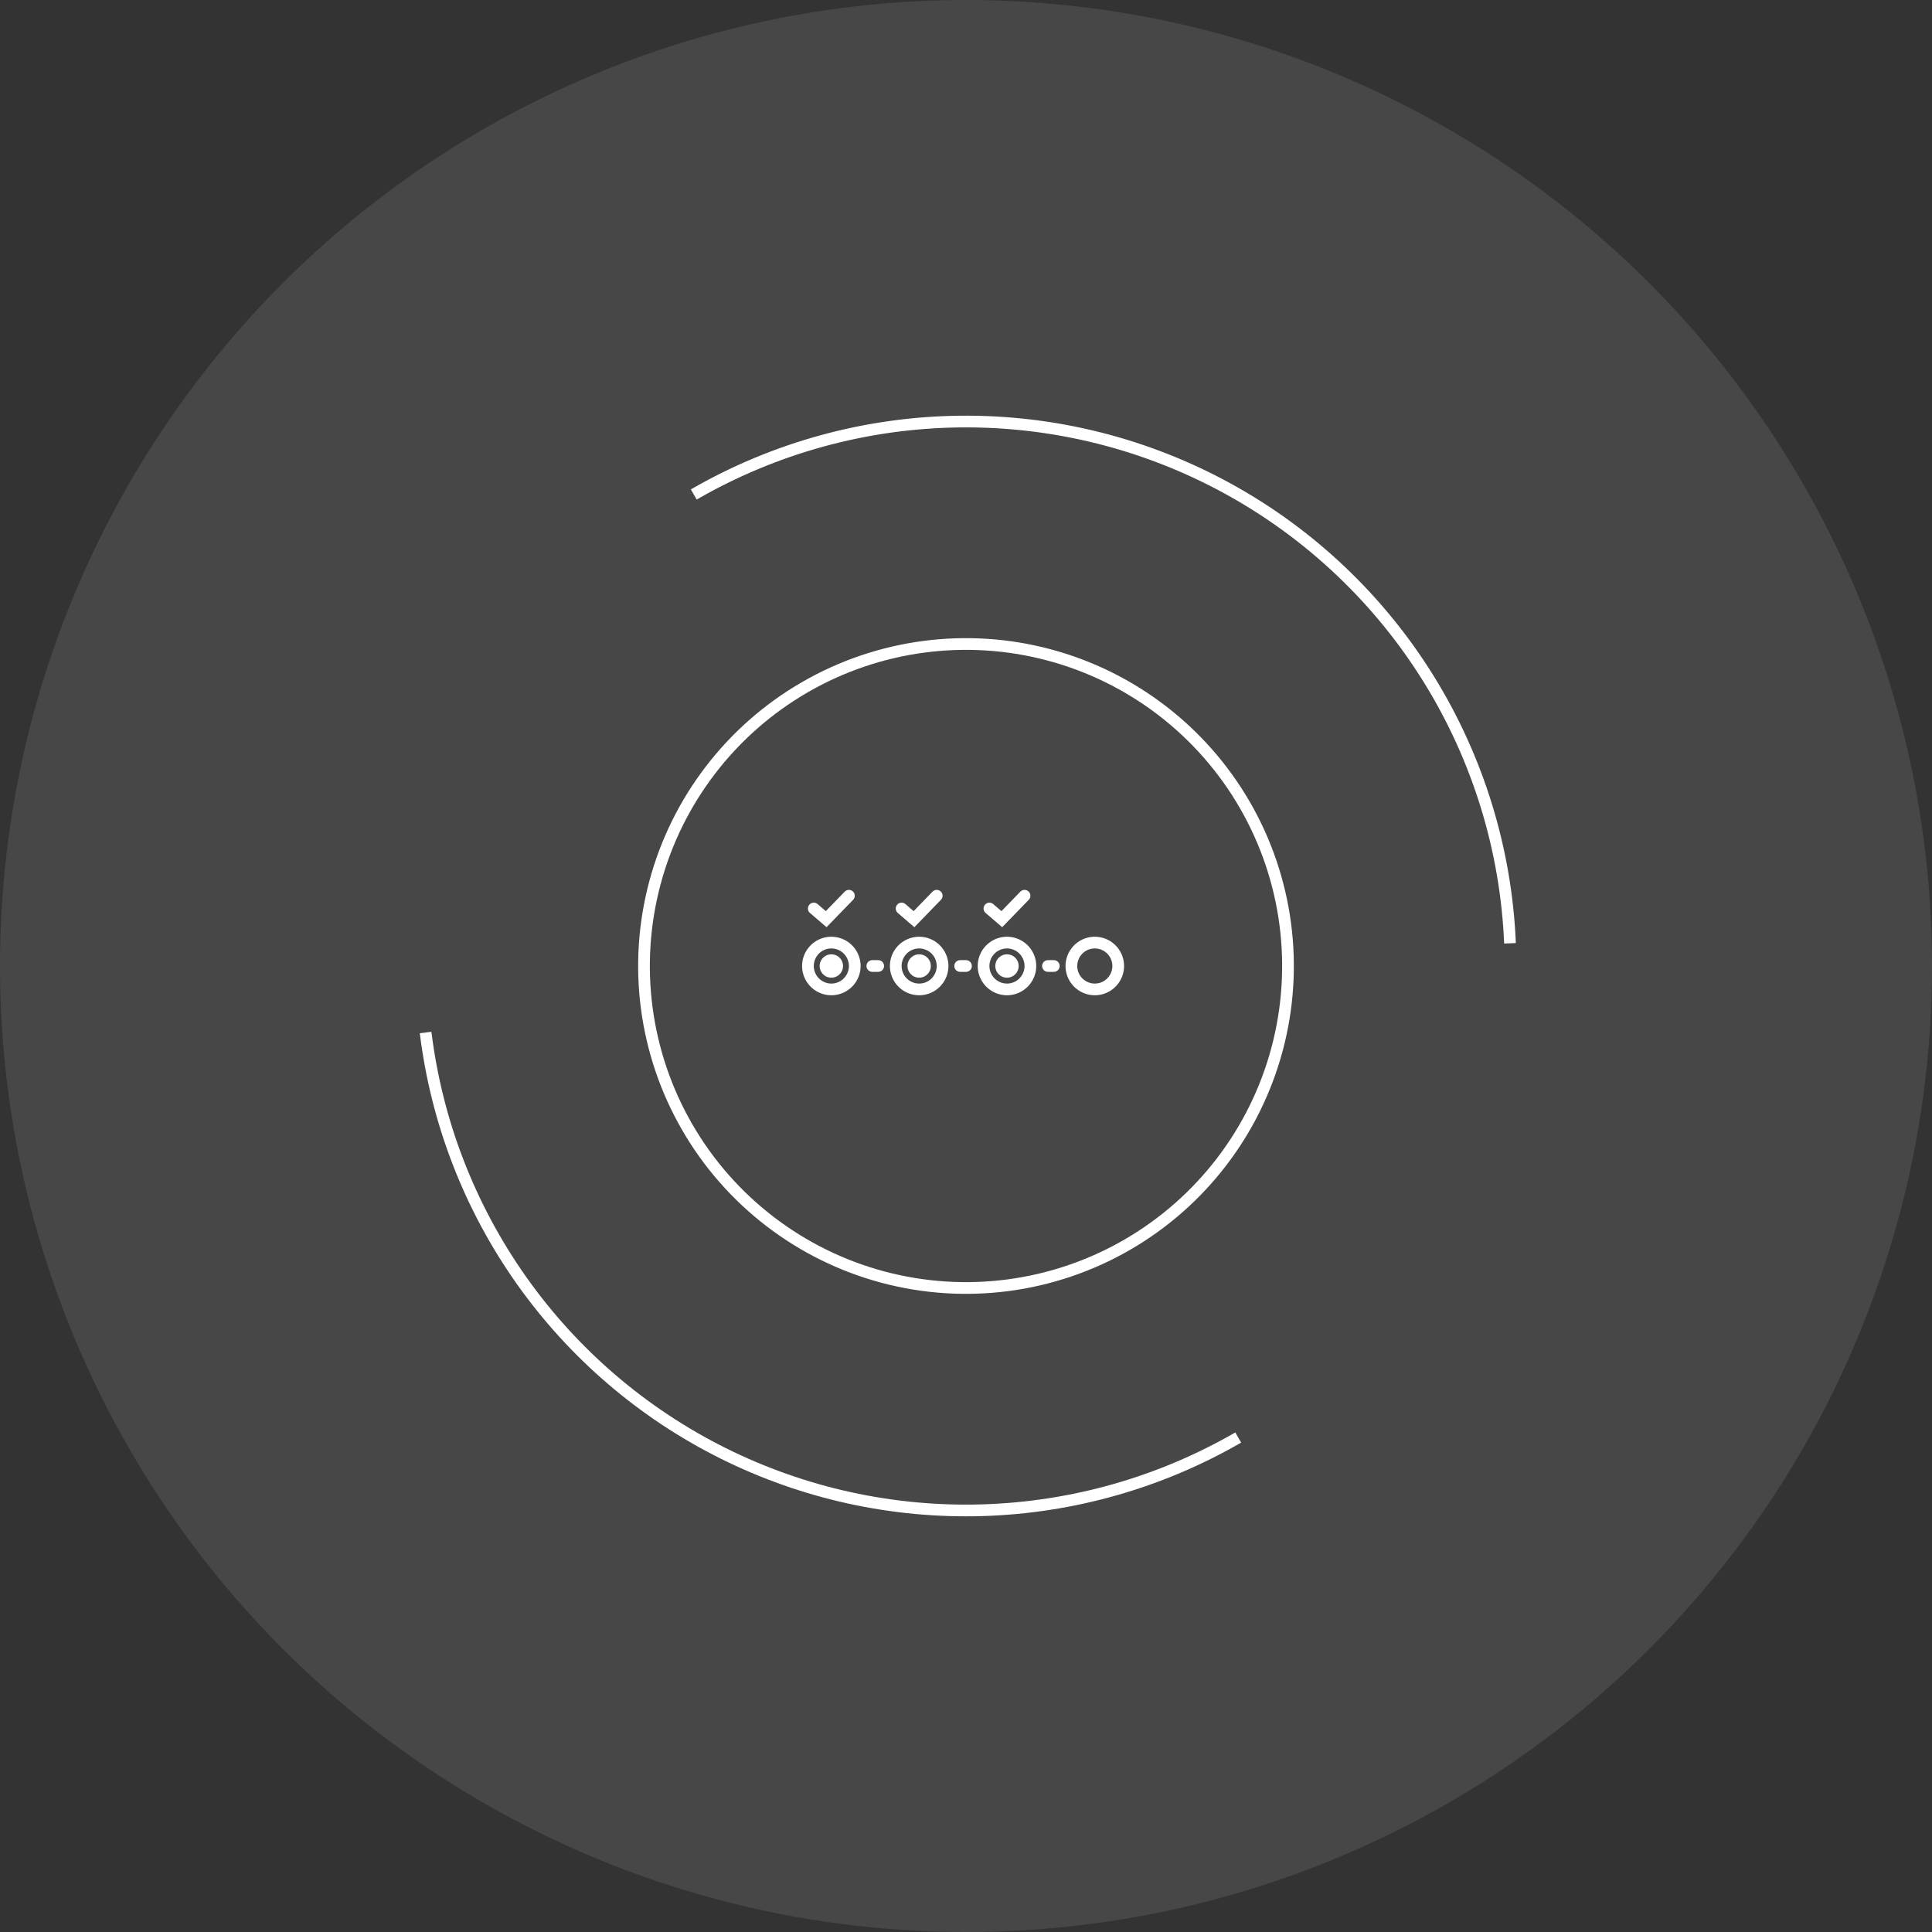 <svg width="150" height="150" viewBox="0 0 150 150" fill="none" xmlns="http://www.w3.org/2000/svg">
<rect x="0" y="0" width="150" height="150" fill="#333333" stroke="none"/>
<circle cx="75" cy="75" r="75" fill="white" fill-opacity="0.1"/>
<path d="M96.136 111.609C90.09 115.1 83.273 117.039 76.294 117.253C69.315 117.467 62.392 115.948 56.143 112.834C49.895 109.72 44.514 105.106 40.484 99.405C36.453 93.704 33.897 87.093 33.044 80.164" stroke="white" stroke-width="0.909"/>
<path d="M53.864 38.391C60.161 34.755 67.289 32.805 74.559 32.73C81.83 32.654 88.998 34.455 95.369 37.958C101.74 41.462 107.1 46.549 110.931 52.73C114.761 58.91 116.933 65.974 117.236 73.238" stroke="white" stroke-width="0.909"/>
<path d="M62.5 53.349C68.242 50.034 75.066 49.136 81.471 50.852C87.875 52.568 93.335 56.758 96.651 62.5C99.966 68.242 100.864 75.066 99.148 81.471C97.432 87.875 93.242 93.335 87.5 96.651C81.758 99.966 74.934 100.864 68.529 99.148C62.125 97.432 56.665 93.242 53.349 87.5C50.034 81.758 49.136 74.934 50.852 68.529C52.568 62.125 56.758 56.665 62.5 53.349L62.5 53.349Z" stroke="white" stroke-width="0.909"/>
<path d="M63.636 73.425C64.054 73.184 64.55 73.119 65.016 73.244C65.482 73.369 65.879 73.673 66.12 74.091C66.361 74.508 66.427 75.005 66.302 75.471C66.177 75.936 65.872 76.334 65.455 76.575C65.037 76.816 64.541 76.881 64.075 76.756C63.609 76.631 63.212 76.327 62.971 75.909C62.73 75.492 62.664 74.995 62.789 74.529C62.914 74.064 63.219 73.666 63.636 73.425L63.636 73.425Z" stroke="white" stroke-width="0.909"/>
<path d="M64.318 74.606C64.423 74.546 64.547 74.53 64.663 74.561C64.78 74.592 64.879 74.668 64.939 74.773C64.999 74.877 65.016 75.001 64.984 75.118C64.953 75.234 64.877 75.333 64.773 75.394C64.668 75.454 64.544 75.47 64.428 75.439C64.311 75.408 64.212 75.332 64.152 75.227C64.092 75.123 64.075 74.999 64.106 74.882C64.138 74.766 64.214 74.667 64.318 74.606L64.318 74.606Z" stroke="white" stroke-width="0.909"/>
<path d="M71.136 74.606C71.241 74.546 71.365 74.53 71.481 74.561C71.598 74.592 71.697 74.668 71.757 74.773C71.818 74.877 71.834 75.001 71.803 75.118C71.772 75.234 71.695 75.333 71.591 75.394C71.487 75.454 71.362 75.47 71.246 75.439C71.13 75.408 71.03 75.332 70.97 75.227C70.91 75.123 70.893 74.999 70.925 74.882C70.956 74.766 71.032 74.667 71.136 74.606L71.136 74.606Z" stroke="white" stroke-width="0.909"/>
<path d="M77.955 74.606C78.059 74.546 78.183 74.53 78.299 74.561C78.416 74.592 78.515 74.668 78.576 74.773C78.636 74.877 78.652 75.001 78.621 75.118C78.59 75.234 78.513 75.333 78.409 75.394C78.305 75.454 78.181 75.47 78.064 75.439C77.948 75.408 77.849 75.332 77.788 75.227C77.728 75.123 77.712 74.999 77.743 74.882C77.774 74.766 77.85 74.667 77.955 74.606L77.955 74.606Z" stroke="white" stroke-width="0.909"/>
<path d="M70.455 73.425C70.872 73.184 71.368 73.119 71.834 73.244C72.3 73.369 72.697 73.673 72.938 74.091C73.179 74.508 73.245 75.005 73.12 75.471C72.995 75.936 72.69 76.334 72.273 76.575C71.855 76.816 71.359 76.881 70.893 76.756C70.427 76.631 70.03 76.327 69.789 75.909C69.548 75.492 69.483 74.995 69.607 74.529C69.732 74.064 70.037 73.666 70.455 73.425L70.455 73.425Z" stroke="white" stroke-width="0.909"/>
<path d="M74.546 75H75" stroke="white" stroke-width="0.909" stroke-linecap="round"/>
<path d="M67.727 75H68.182" stroke="white" stroke-width="0.909" stroke-linecap="round"/>
<path d="M81.364 75H81.818" stroke="white" stroke-width="0.909" stroke-linecap="round"/>
<path d="M63.182 70.537L64.144 71.364L65.909 69.545" stroke="white" stroke-width="0.909" stroke-linecap="round"/>
<path d="M70 70.537L70.963 71.364L72.727 69.545" stroke="white" stroke-width="0.909" stroke-linecap="round"/>
<path d="M76.818 70.537L77.781 71.364L79.546 69.545" stroke="white" stroke-width="0.909" stroke-linecap="round"/>
<path d="M77.273 73.425C77.69 73.184 78.187 73.119 78.652 73.244C79.118 73.369 79.515 73.673 79.756 74.091C79.998 74.508 80.063 75.005 79.938 75.471C79.813 75.936 79.508 76.334 79.091 76.575C78.673 76.816 78.177 76.881 77.711 76.756C77.245 76.631 76.848 76.327 76.607 75.909C76.366 75.492 76.301 74.995 76.425 74.529C76.55 74.064 76.855 73.666 77.273 73.425L77.273 73.425Z" stroke="white" stroke-width="0.909"/>
<path d="M84.091 73.425C84.508 73.184 85.005 73.119 85.471 73.244C85.936 73.369 86.334 73.673 86.575 74.091C86.816 74.508 86.881 75.005 86.756 75.471C86.631 75.936 86.327 76.334 85.909 76.575C85.492 76.816 84.995 76.881 84.529 76.756C84.064 76.631 83.666 76.327 83.425 75.909C83.184 75.492 83.119 74.995 83.244 74.529C83.369 74.064 83.673 73.666 84.091 73.425L84.091 73.425Z" stroke="white" stroke-width="0.909"/>
</svg>
